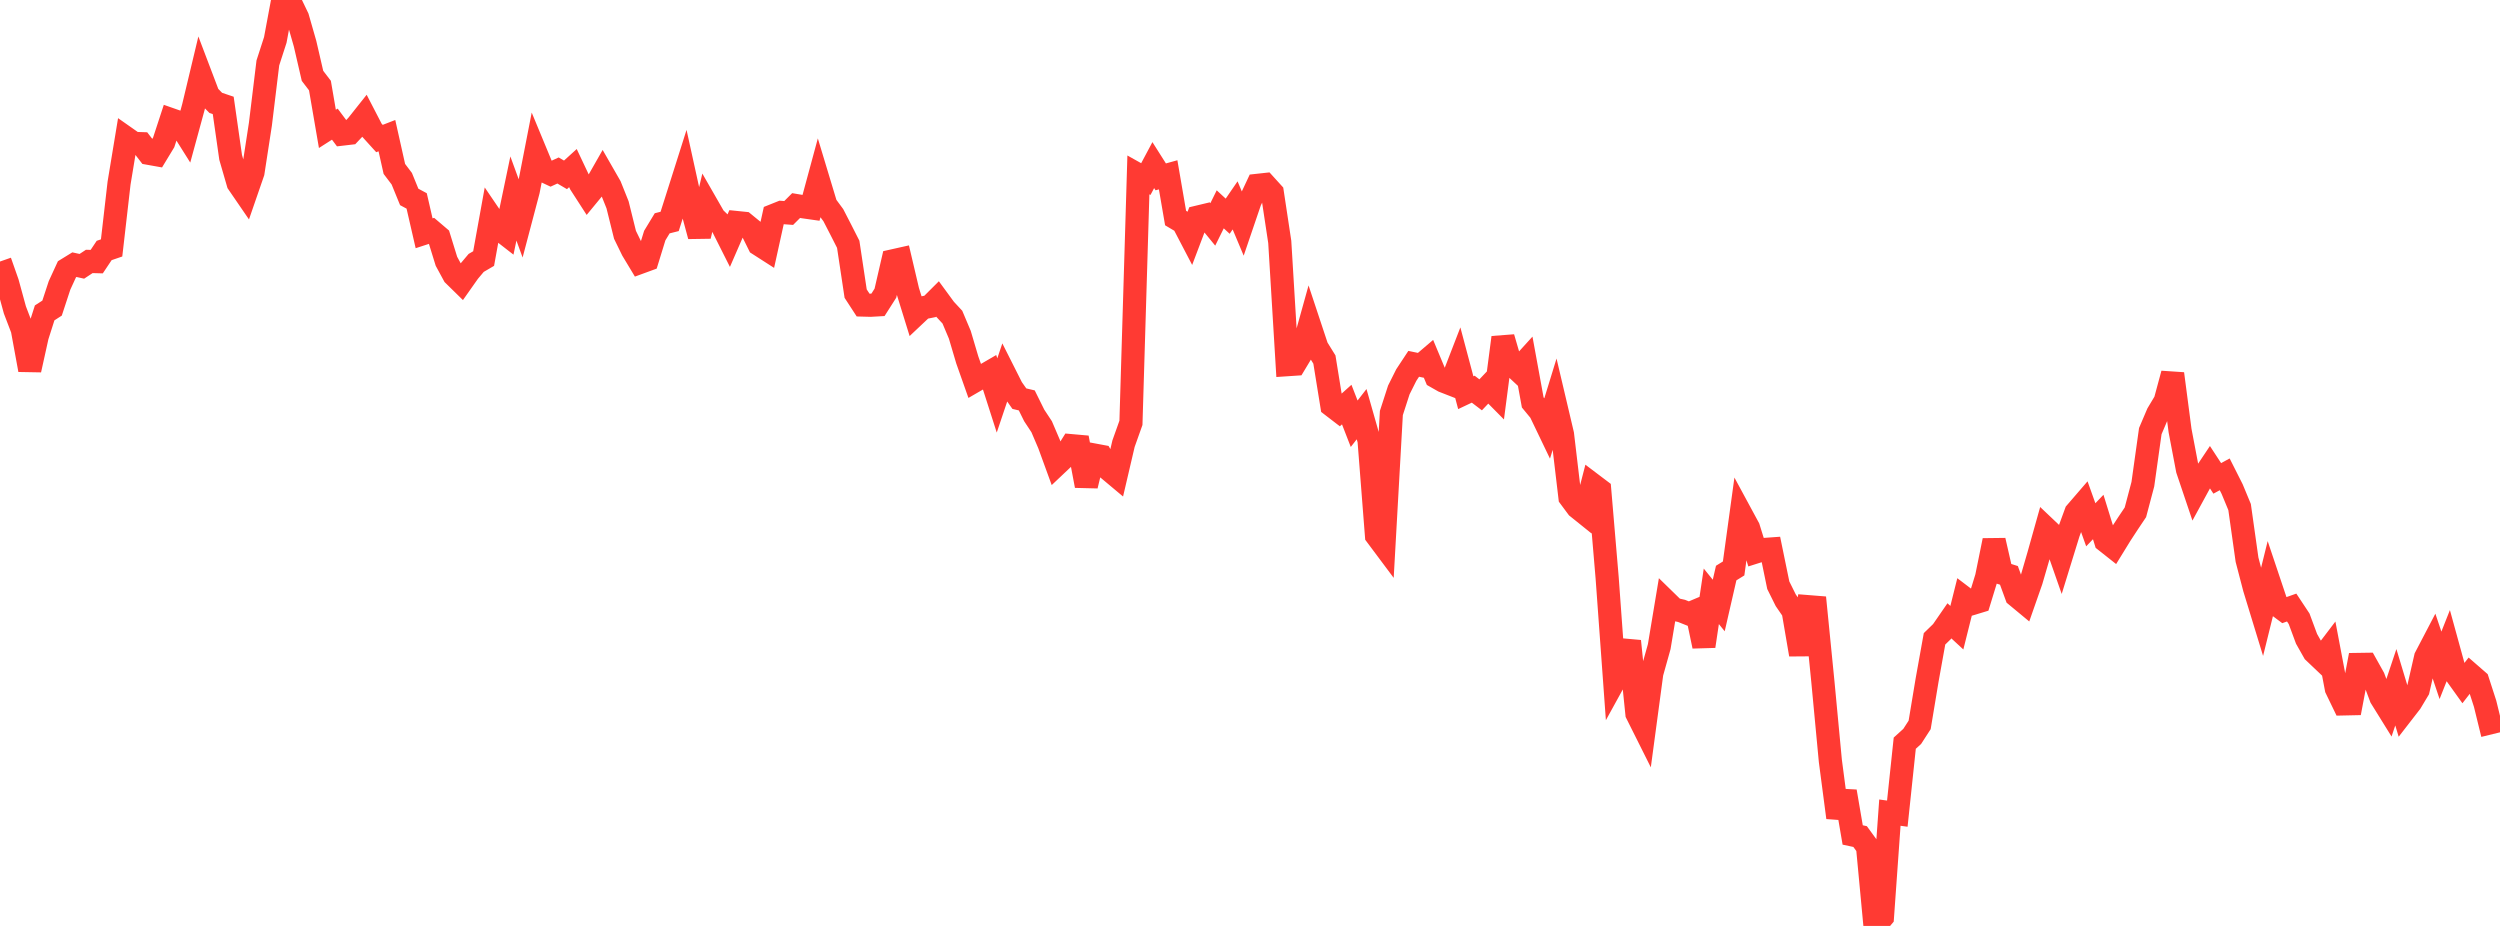 <?xml version="1.0" standalone="no"?>
<!DOCTYPE svg PUBLIC "-//W3C//DTD SVG 1.1//EN" "http://www.w3.org/Graphics/SVG/1.1/DTD/svg11.dtd">

<svg width="135" height="50" viewBox="0 0 135 50" preserveAspectRatio="none" 
  xmlns="http://www.w3.org/2000/svg"
  xmlns:xlink="http://www.w3.org/1999/xlink">


<polyline points="0.0, 14.123 0.402, 15.267 0.804, 16.736 1.205, 17.785 1.607, 19.974 2.009, 18.157 2.411, 16.896 2.812, 16.637 3.214, 15.413 3.616, 14.539 4.018, 14.292 4.42, 14.381 4.821, 14.117 5.223, 14.128 5.625, 13.526 6.027, 13.388 6.429, 9.89 6.83, 7.463 7.232, 7.745 7.634, 7.758 8.036, 8.279 8.438, 8.351 8.839, 7.689 9.241, 6.461 9.643, 6.602 10.045, 7.241 10.446, 5.771 10.848, 4.088 11.25, 5.146 11.652, 5.556 12.054, 5.692 12.455, 8.5 12.857, 9.887 13.259, 10.473 13.661, 9.31 14.062, 6.705 14.464, 3.399 14.866, 2.156 15.268, 0.0 15.67, 0.12 16.071, 0.955 16.473, 2.358 16.875, 4.096 17.277, 4.621 17.679, 6.959 18.08, 6.703 18.482, 7.241 18.884, 7.194 19.286, 6.768 19.688, 6.262 20.089, 7.037 20.491, 7.481 20.893, 7.325 21.295, 9.121 21.696, 9.65 22.098, 10.634 22.5, 10.85 22.902, 12.597 23.304, 12.466 23.705, 12.808 24.107, 14.108 24.509, 14.849 24.911, 15.243 25.312, 14.674 25.714, 14.197 26.116, 13.962 26.518, 11.739 26.92, 12.331 27.321, 12.643 27.723, 10.719 28.125, 11.82 28.527, 10.297 28.929, 8.234 29.33, 9.202 29.732, 9.391 30.134, 9.206 30.536, 9.442 30.938, 9.077 31.339, 9.926 31.741, 10.549 32.143, 10.061 32.545, 9.356 32.946, 10.055 33.348, 11.059 33.75, 12.68 34.152, 13.504 34.554, 14.172 34.955, 14.025 35.357, 12.721 35.759, 12.058 36.161, 11.957 36.562, 10.697 36.964, 9.428 37.366, 11.258 37.768, 12.748 38.17, 11.053 38.571, 11.752 38.973, 12.142 39.375, 12.941 39.777, 12.017 40.179, 12.058 40.58, 12.386 40.982, 13.197 41.384, 13.455 41.786, 11.632 42.188, 11.471 42.589, 11.501 42.991, 11.1 43.393, 11.168 43.795, 11.225 44.196, 9.744 44.598, 11.076 45.0, 11.62 45.402, 12.4 45.804, 13.192 46.205, 15.855 46.607, 16.473 47.009, 16.484 47.411, 16.461 47.812, 15.832 48.214, 14.086 48.616, 13.996 49.018, 15.706 49.42, 17.004 49.821, 16.626 50.223, 16.545 50.625, 16.144 51.027, 16.693 51.429, 17.126 51.83, 18.076 52.232, 19.432 52.634, 20.57 53.036, 20.337 53.438, 20.103 53.839, 21.355 54.241, 20.16 54.643, 20.957 55.045, 21.527 55.446, 21.622 55.848, 22.434 56.25, 23.044 56.652, 23.984 57.054, 25.087 57.455, 24.708 57.857, 24.066 58.259, 24.102 58.661, 26.23 59.062, 24.567 59.464, 24.642 59.866, 25.343 60.268, 25.68 60.67, 23.959 61.071, 22.833 61.473, 9.445 61.875, 9.67 62.277, 8.916 62.679, 9.551 63.08, 9.44 63.482, 11.775 63.884, 12.013 64.286, 12.783 64.688, 11.722 65.089, 11.626 65.491, 12.118 65.893, 11.304 66.295, 11.675 66.696, 11.09 67.098, 12.047 67.5, 10.866 67.902, 10.009 68.304, 9.965 68.705, 10.407 69.107, 13.064 69.509, 19.693 69.911, 19.666 70.312, 18.999 70.714, 17.555 71.116, 18.767 71.518, 19.415 71.92, 21.9 72.321, 22.208 72.723, 21.847 73.125, 22.882 73.527, 22.365 73.929, 23.777 74.33, 28.917 74.732, 29.455 75.134, 22.302 75.536, 21.058 75.938, 20.255 76.339, 19.647 76.741, 19.73 77.143, 19.387 77.545, 20.35 77.946, 20.578 78.348, 20.735 78.75, 19.696 79.152, 21.206 79.554, 21.016 79.955, 21.321 80.357, 20.897 80.759, 21.303 81.161, 18.225 81.562, 19.602 81.964, 19.977 82.366, 19.534 82.768, 21.733 83.17, 22.221 83.571, 23.056 83.973, 21.748 84.375, 23.455 84.777, 26.85 85.179, 27.392 85.58, 27.714 85.982, 26.157 86.384, 26.461 86.786, 31.201 87.188, 36.739 87.589, 36.01 87.991, 34.623 88.393, 38.537 88.795, 39.341 89.196, 36.355 89.598, 34.92 90.0, 32.505 90.402, 32.897 90.804, 32.989 91.205, 33.149 91.607, 32.979 92.009, 34.895 92.411, 32.201 92.812, 32.697 93.214, 30.945 93.616, 30.696 94.018, 27.766 94.42, 28.509 94.821, 29.802 95.223, 29.675 95.625, 29.646 96.027, 31.602 96.429, 32.412 96.83, 32.996 97.232, 35.345 97.634, 32.759 98.036, 32.791 98.438, 36.837 98.839, 41.086 99.241, 44.148 99.643, 42.739 100.045, 45.088 100.446, 45.174 100.848, 45.726 101.25, 50.0 101.652, 49.521 102.054, 43.882 102.455, 43.937 102.857, 40.132 103.259, 39.767 103.661, 39.145 104.062, 36.732 104.464, 34.496 104.866, 34.106 105.268, 33.524 105.67, 33.896 106.071, 32.293 106.473, 32.598 106.875, 32.476 107.277, 31.166 107.679, 29.185 108.08, 30.943 108.482, 31.07 108.884, 32.171 109.286, 32.504 109.688, 31.356 110.089, 29.978 110.491, 28.545 110.893, 28.926 111.295, 30.075 111.696, 28.776 112.098, 27.678 112.5, 27.212 112.902, 28.338 113.304, 27.918 113.705, 29.214 114.107, 29.532 114.509, 28.879 114.911, 28.263 115.312, 27.665 115.714, 26.147 116.116, 23.28 116.518, 22.337 116.92, 21.666 117.321, 20.181 117.723, 23.251 118.125, 25.363 118.527, 26.556 118.929, 25.818 119.33, 25.218 119.732, 25.833 120.134, 25.614 120.536, 26.411 120.938, 27.381 121.339, 30.222 121.741, 31.763 122.143, 33.077 122.545, 31.454 122.946, 32.65 123.348, 32.95 123.75, 32.807 124.152, 33.414 124.554, 34.498 124.955, 35.206 125.357, 35.588 125.759, 35.059 126.161, 37.181 126.562, 38.011 126.964, 38.002 127.366, 35.88 127.768, 35.874 128.17, 36.594 128.571, 37.665 128.973, 38.313 129.375, 37.111 129.777, 38.443 130.179, 37.924 130.58, 37.254 130.982, 35.498 131.384, 34.729 131.786, 35.928 132.188, 34.912 132.589, 36.37 132.991, 36.931 133.393, 36.413 133.795, 36.763 134.196, 38.002 134.598, 39.644" fill="none" stroke="#ff3a33" stroke-width="1.25"/>

</svg>